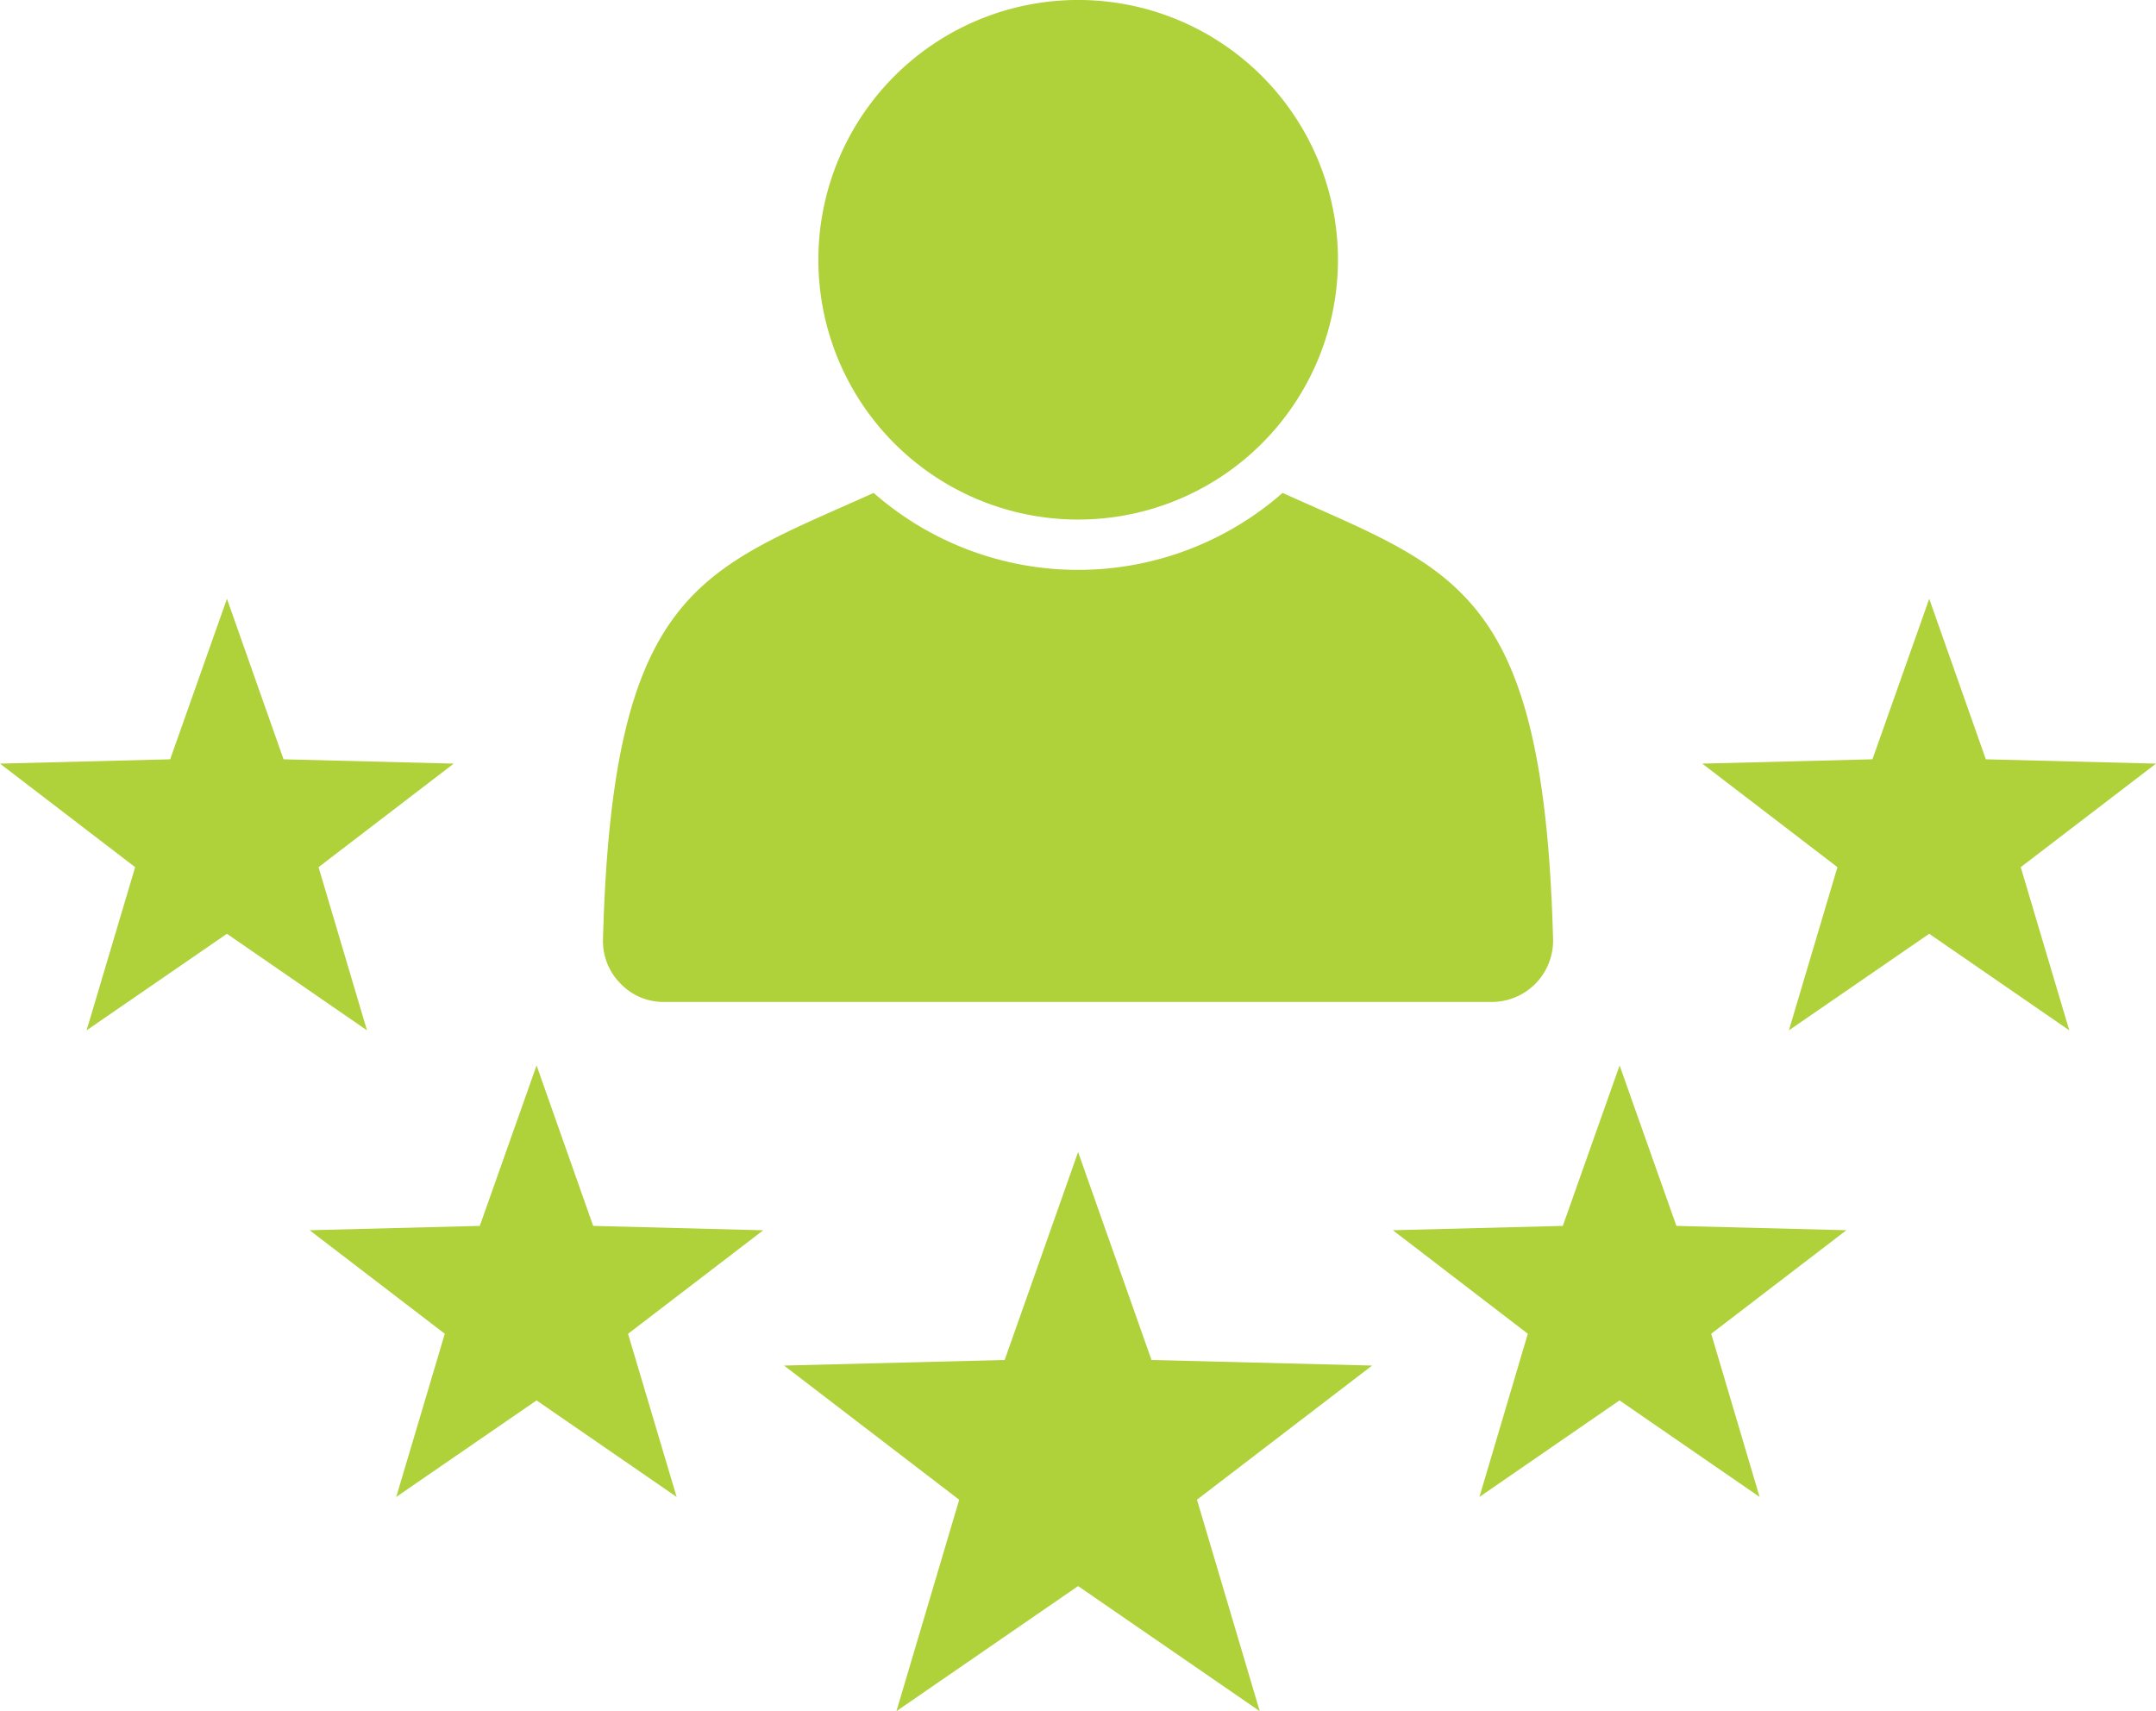 <svg id="Group_36" data-name="Group 36" xmlns="http://www.w3.org/2000/svg" width="90.816" height="72.078" viewBox="0 0 90.816 72.078">
  <path id="Path_61" data-name="Path 61" d="M239.015,21.885a10.943,10.943,0,1,0-10.939-10.943,10.942,10.942,0,0,0,10.939,10.943" transform="translate(-193.604)" fill="#afd139"/>
  <path id="Path_62" data-name="Path 62" d="M170.61,158.813h34.863a2.582,2.582,0,0,0,2.579-2.65c-.4-14.825-4.133-15.512-11.394-18.791a13.061,13.061,0,0,1-17.225,0c-7.262,3.28-11,3.967-11.4,18.791a2.527,2.527,0,0,0,.73,1.868,2.494,2.494,0,0,0,1.85.782" transform="translate(-142.633 -116.609)" fill="#afd139"/>
  <path id="Path_63" data-name="Path 63" d="M98.231,303.7l-2.384-6.759L93.455,303.7l-7.168.182,5.694,4.361-2.045,6.873,5.91-4.066,5.9,4.066L99.7,308.245l5.694-4.361Z" transform="translate(-73.245 -252.062)" fill="#afd139"/>
  <path id="Path_64" data-name="Path 64" d="M13.418,178.186l5.694-4.361-7.168-.182L9.56,166.882l-2.392,6.761L0,173.825l5.693,4.361-2.045,6.873,5.91-4.067,5.9,4.067Z" transform="translate(0 -141.659)" fill="#afd139"/>
  <path id="Path_65" data-name="Path 65" d="M233.992,329.816l-3.092-8.76-3.093,8.76-9.292.235,7.377,5.652-2.644,8.906,7.652-5.27,7.652,5.27-2.645-8.908,7.377-5.65Z" transform="translate(-185.488 -272.53)" fill="#afd139"/>
  <path id="Path_66" data-name="Path 66" d="M493.525,173.825l-7.168-.182-2.384-6.761-2.392,6.761-7.168.182,5.694,4.361-2.045,6.873,5.91-4.067,5.9,4.067-2.045-6.873Z" transform="translate(-402.709 -141.659)" fill="#afd139"/>
  <path id="Path_67" data-name="Path 67" d="M400.118,303.7l-2.392-6.759-2.392,6.759-7.16.182,5.686,4.361-2.038,6.873,5.9-4.066,5.9,4.066-2.038-6.873,5.694-4.361Z" transform="translate(-329.504 -252.062)" fill="#afd139"/>
</svg>
